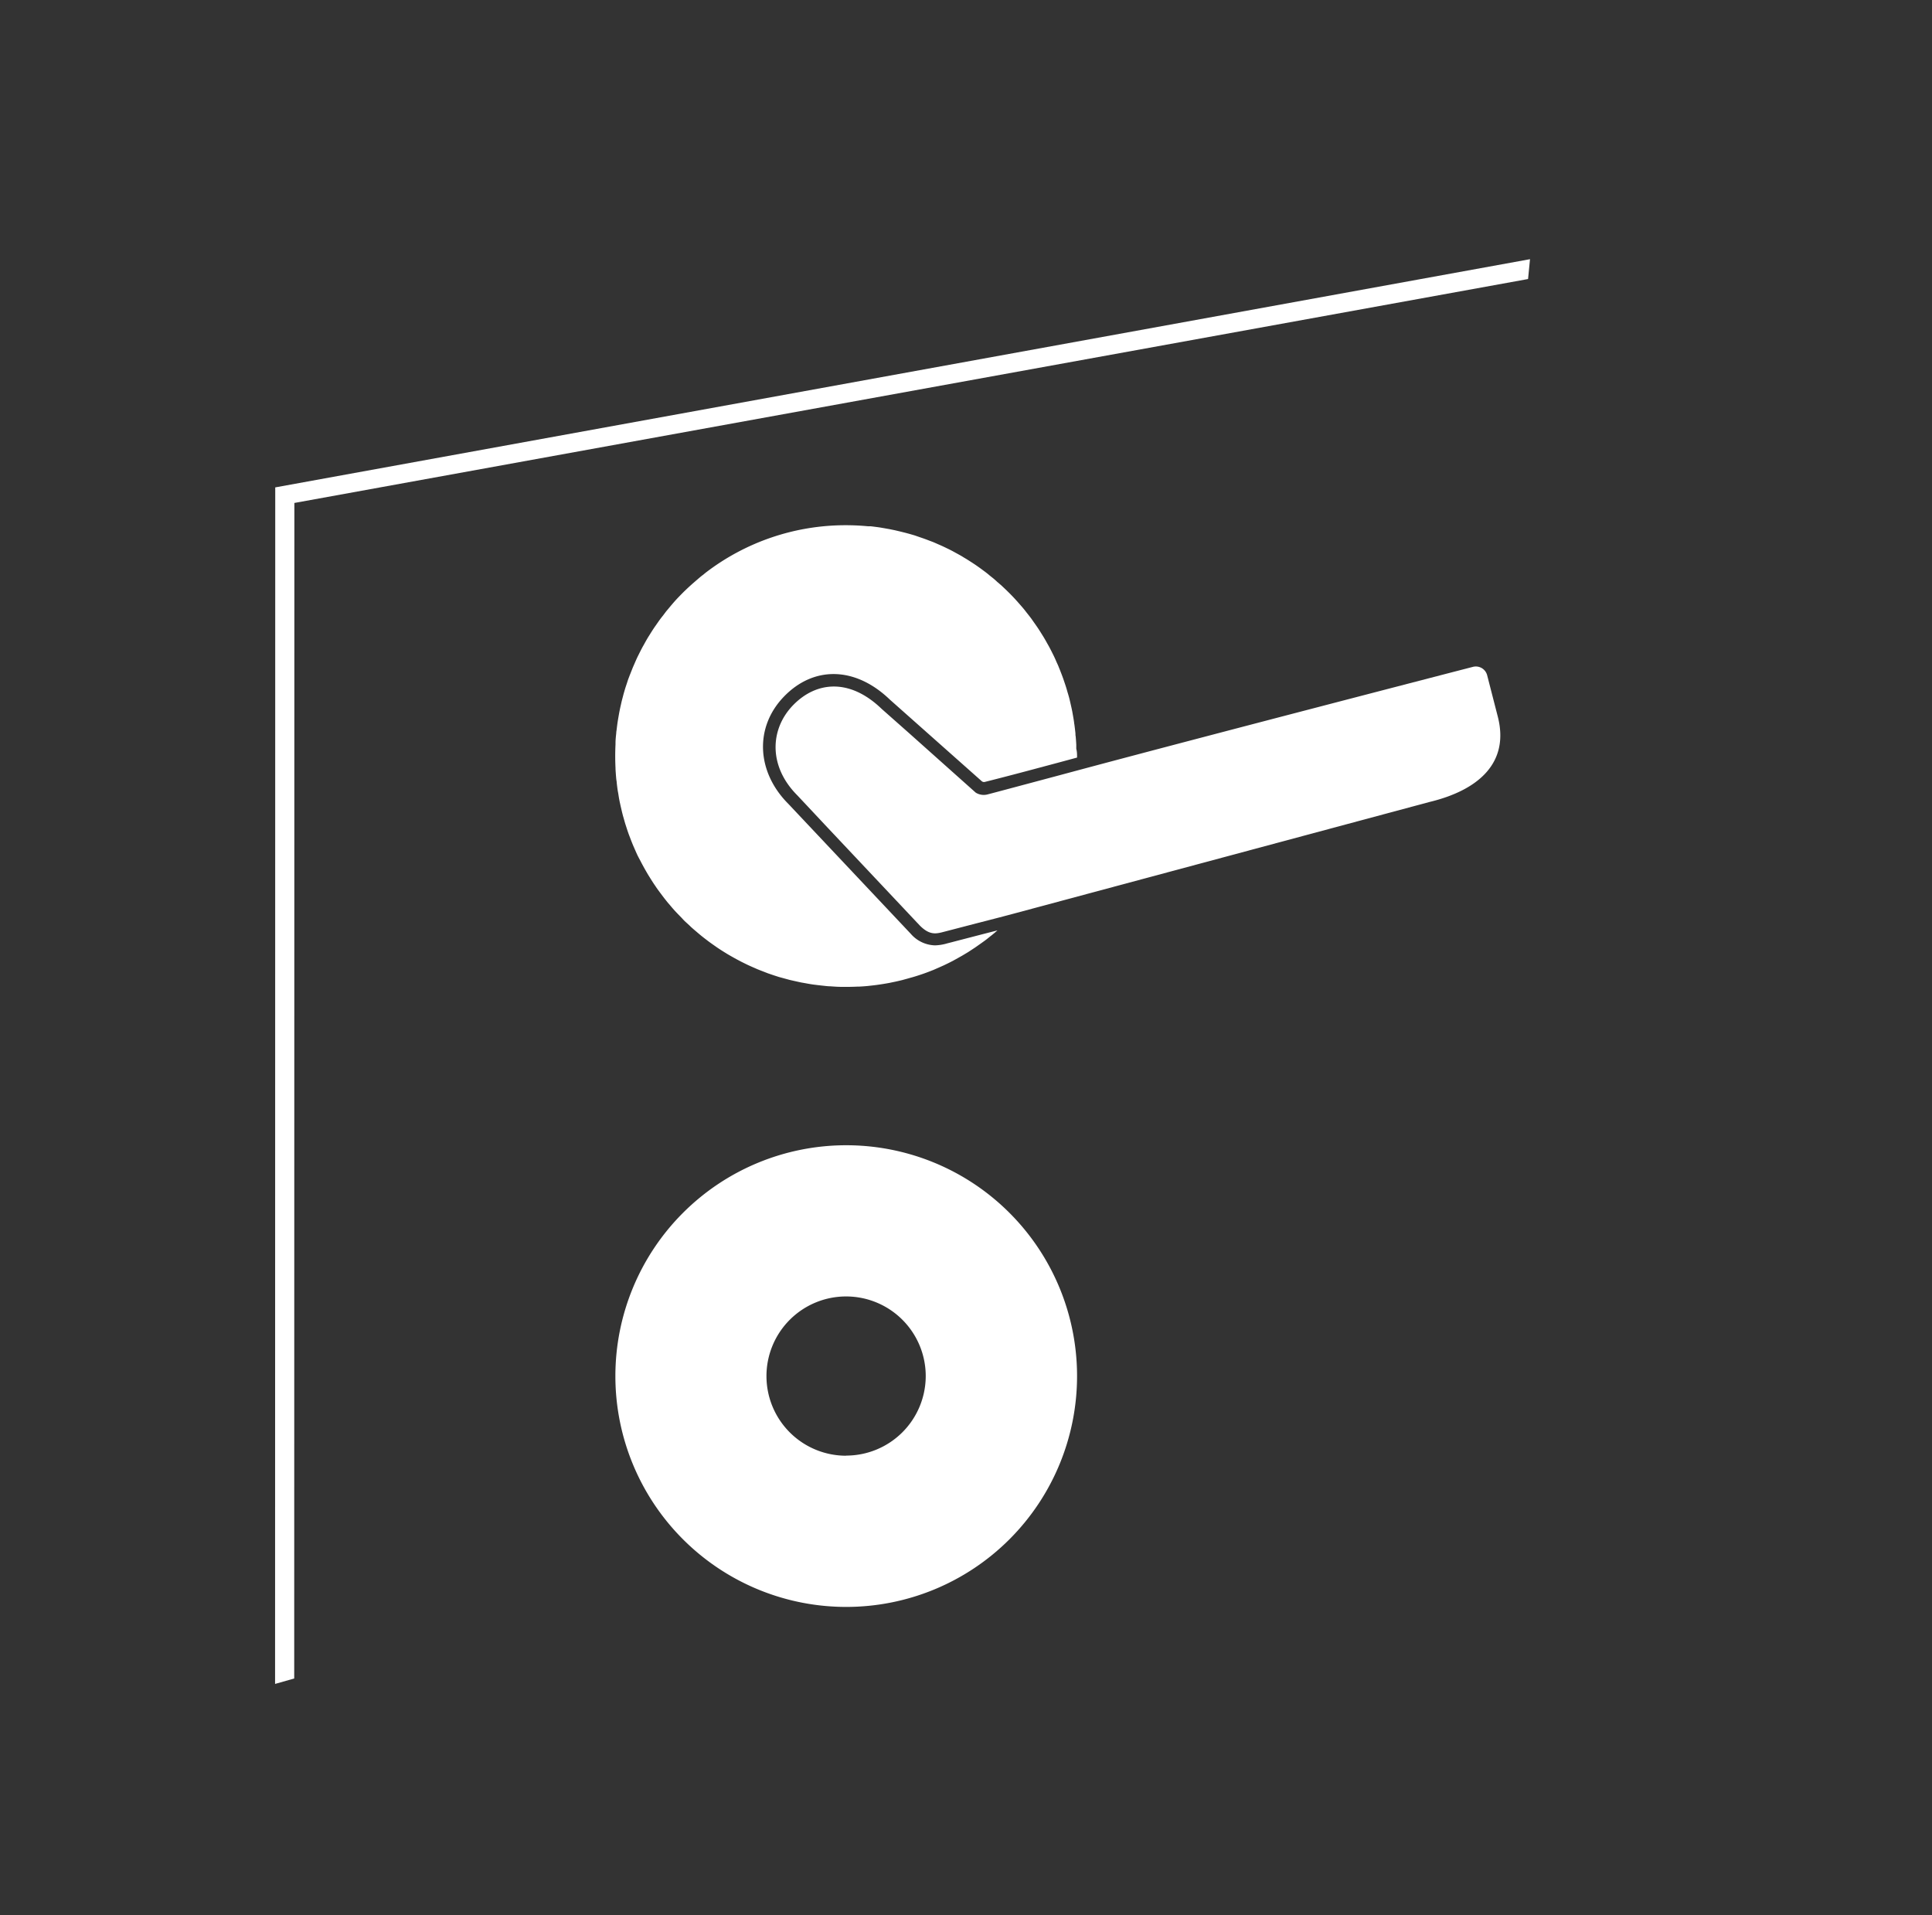 <svg xmlns="http://www.w3.org/2000/svg" viewBox="0 0 469.45 465.39"><rect x="0" y="0" width="469.45" height="465.39" fill="#333333" stroke="none"/><defs><style>.cls-1{fill:none;}.cls-2{fill:#fff;}</style></defs><title>zubehoer_weiss_191002</title><g id="Ebene_2" data-name="Ebene 2"><g id="PRODUKTE_NEU"><g id="Zübehör"><path class="cls-1" d="M0,0V465.34l469.45.05L469,108.18S473.42,0,325.52,0Z"/><path id="Schlüsselloch" class="cls-2" d="M205.61,278.28a56.09,56.09,0,1,0,56.1,56.08h0A56.08,56.08,0,0,0,205.61,278.28Zm0,75.44a19.35,19.35,0,1,1,19.33-19.36h0a19.35,19.35,0,0,1-19.33,19.33Z"/><path id="griffloch" class="cls-2" d="M261.71,183.7h0c0,.13,0,.26,0,.38l-5,1.35-7.27,1.94c-4.17,1.11-8.76,2.29-10.16,2.63a.83.83,0,0,1-.74-.19L216.23,170c-8.31-8-18.39-8.29-25.69-.79s-6.7,18.39,1,26.1l29.79,31.62a8.07,8.07,0,0,0,5.86,2.78,11.51,11.51,0,0,0,2.92-.47l1.24-.32,6.89-1.79.77-.2h0l3.36-.86c-.36.32-.73.63-1.1.94l-.18.14c-.15.13-.31.25-.47.37-.52.42-1,.83-1.57,1.22l-.81.58-1.31.92-.93.61c-.42.28-.84.56-1.28.81l-.92.55-1.5.84-.74.41c-.76.4-1.54.78-2.32,1.15l-.15.06c-.74.34-1.5.67-2.26,1l-.51.2c-.65.26-1.31.51-2,.75l-.56.19c-.65.22-1.31.43-2,.63l-.55.15c-.67.2-1.35.38-2,.56l-.51.12c-.69.17-1.4.32-2.1.46l-.47.1c-.72.13-1.44.26-2.16.36l-.46.07c-.72.11-1.45.19-2.19.27l-.45.05c-.73.07-1.48.12-2.22.16l-.43,0q-1.31.06-2.61.06c-1,0-1.89,0-2.83-.07l-1-.07c-.58,0-1.15-.08-1.73-.14l-1.33-.15c-.46-.06-.93-.11-1.39-.18s-1-.16-1.45-.25l-1.25-.22-1.45-.32-1.24-.28-1.36-.37-1.32-.36-1.21-.39-1.44-.49-1-.39c-.52-.2-1.05-.4-1.58-.62l-.82-.36c-.58-.25-1.16-.51-1.73-.78l-.63-.31c-.62-.3-1.23-.62-1.84-.95l-.48-.26c-.64-.36-1.28-.72-1.92-1.1-.12-.08-.24-.16-.37-.23-.65-.4-1.29-.81-1.93-1.24l-.33-.23c-.63-.44-1.26-.88-1.88-1.34l-.36-.28c-.6-.45-1.19-.91-1.76-1.39l-.45-.38c-.54-.46-1.09-.92-1.62-1.4l-.55-.53c-.47-.44-1-.88-1.41-1.34s-.88-.92-1.32-1.38c-.18-.19-.37-.38-.55-.58-.48-.52-.93-1.05-1.37-1.58l-.42-.48c-.47-.58-.93-1.16-1.37-1.75l-.05-.07c-.44-.58-1.16-1.54-1.56-2.15-.08-.13-.17-.25-.26-.38-.43-.63-.83-1.27-1.23-1.92l-.24-.38c-.38-.63-.75-1.28-1.11-1.92-.08-.16-.17-.31-.25-.46-.34-.62-.65-1.25-1-1.88l-.3-.59c-.28-.59-.53-1.18-.79-1.77-.11-.26-.23-.51-.33-.76-.23-.55-.45-1.11-.66-1.67l-.36-.94c-.18-.51-.35-1-.52-1.54s-.24-.73-.35-1.09-.28-1-.42-1.47-.22-.8-.32-1.2-.23-1-.34-1.45l-.27-1.23c-.1-.52-.19-1-.27-1.55s-.14-.76-.2-1.15c-.09-.61-.16-1.21-.23-1.82,0-.3-.08-.59-.11-.89-.08-.83-.14-1.67-.19-2.51a1.79,1.79,0,0,0,0-.23q-.14-2.86,0-5.73l0-.32c0-.81.1-1.62.18-2.42,0-.32.08-.63.11-.95.07-.59.14-1.18.23-1.76.06-.4.13-.8.2-1.2s.17-1,.27-1.49.18-.87.28-1.3.2-.92.32-1.38.24-.89.35-1.34l.39-1.35c.12-.38.25-.77.38-1.15s.31-1,.49-1.45.26-.7.39-1c.2-.52.4-1,.61-1.55l.39-.89c.24-.55.47-1.09.73-1.64l.37-.74c.29-.58.58-1.15.88-1.72l.36-.63c.32-.59.65-1.18,1-1.76l.36-.57c.36-.58.72-1.16,1.11-1.73.13-.2.27-.39.41-.59.38-.54.75-1.09,1.15-1.62.18-.24.36-.47.55-.7.37-.48.73-1,1.12-1.44l.83-1c.32-.37.63-.74.95-1.1.59-.66,1.2-1.28,1.82-1.91l.09-.09c.78-.78,1.58-1.52,2.4-2.25l.84-.73c.57-.48,1.13-1,1.72-1.42.2-.16.4-.34.61-.5a0,0,0,0,0,0,0,55.84,55.84,0,0,1,34.08-11.55c1.83,0,3.63.09,5.41.26a0,0,0,0,1,0,0l.18,0,.46,0c.61.07,1.62.2,2.23.29l1,.17,1.3.23,1.32.27,1.15.27,1.37.34,1.08.29c.46.14.92.26,1.38.41l1,.35c.75.25,1.49.51,2.23.8.48.19,1,.36,1.44.56l1,.44c.47.2.94.41,1.4.63l.93.45c.5.24,1,.5,1.48.77l.79.43c.48.27,1,.54,1.43.83l.81.48,1.42.91.47.31c.45.3,1.18.82,1.62,1.14l.81.6c.42.31.84.64,1.25,1l.82.65c.35.29.69.59,1,.89l1,.85.42.4c1.18,1.1,2.32,2.24,3.38,3.43.08.08.14.16.21.24.54.6,1.07,1.21,1.59,1.84l.58.75c.37.46.74.93,1.1,1.41l.7,1c.29.41.59.83.87,1.25s.48.73.71,1.1l.76,1.22c.22.37.44.75.65,1.13s.48.84.71,1.27l.56,1.08c.23.47.47.93.69,1.41.15.32.3.65.44,1,.24.52.47,1,.68,1.57.12.28.23.56.34.85.23.58.45,1.16.66,1.75l.24.71c.22.64.43,1.27.62,1.92l.15.54c.21.67.41,1.35.56,2,.05.21.09.4.14.6.16.71.33,1.42.47,2.14l.09.51c.13.72.26,1.44.36,2.17,0,.19.05.37.08.57.09.7.18,1.4.25,2.11,0,.25,0,.5.06.74.05.66.11,1.32.14,2,0,.32,0,.65,0,1C261.68,182.54,261.71,183.12,261.71,183.7Z"/><path id="griff" class="cls-2" d="M363.91,174l-2.54-9.88a2.84,2.84,0,0,0-3.48-2.08s-63.31,16.38-96.3,25.22l-4.13,1.11c-8.94,2.39-15.41,4.12-17.37,4.63a3.7,3.7,0,0,1-3-.4L221,178.24l-6.78-6c-7.73-7.45-15.85-6.71-21.5-.9s-6.06,14.86,1.05,21.95l6.56,7,23.17,24.6c2.46,2.48,4.05,2,6,1.49l8-2.08h0c3.9-1,6.92-1.78,9.28-2.42h0v0l100.53-27C359.31,192,366.88,185.3,363.91,174Z"/><polygon id="Linie" class="cls-2" points="71.49 407.85 66.84 409.17 66.88 118.43 371.77 62.98 371.3 67.8 71.53 122.21 71.49 407.85"/></g></g></g></svg>